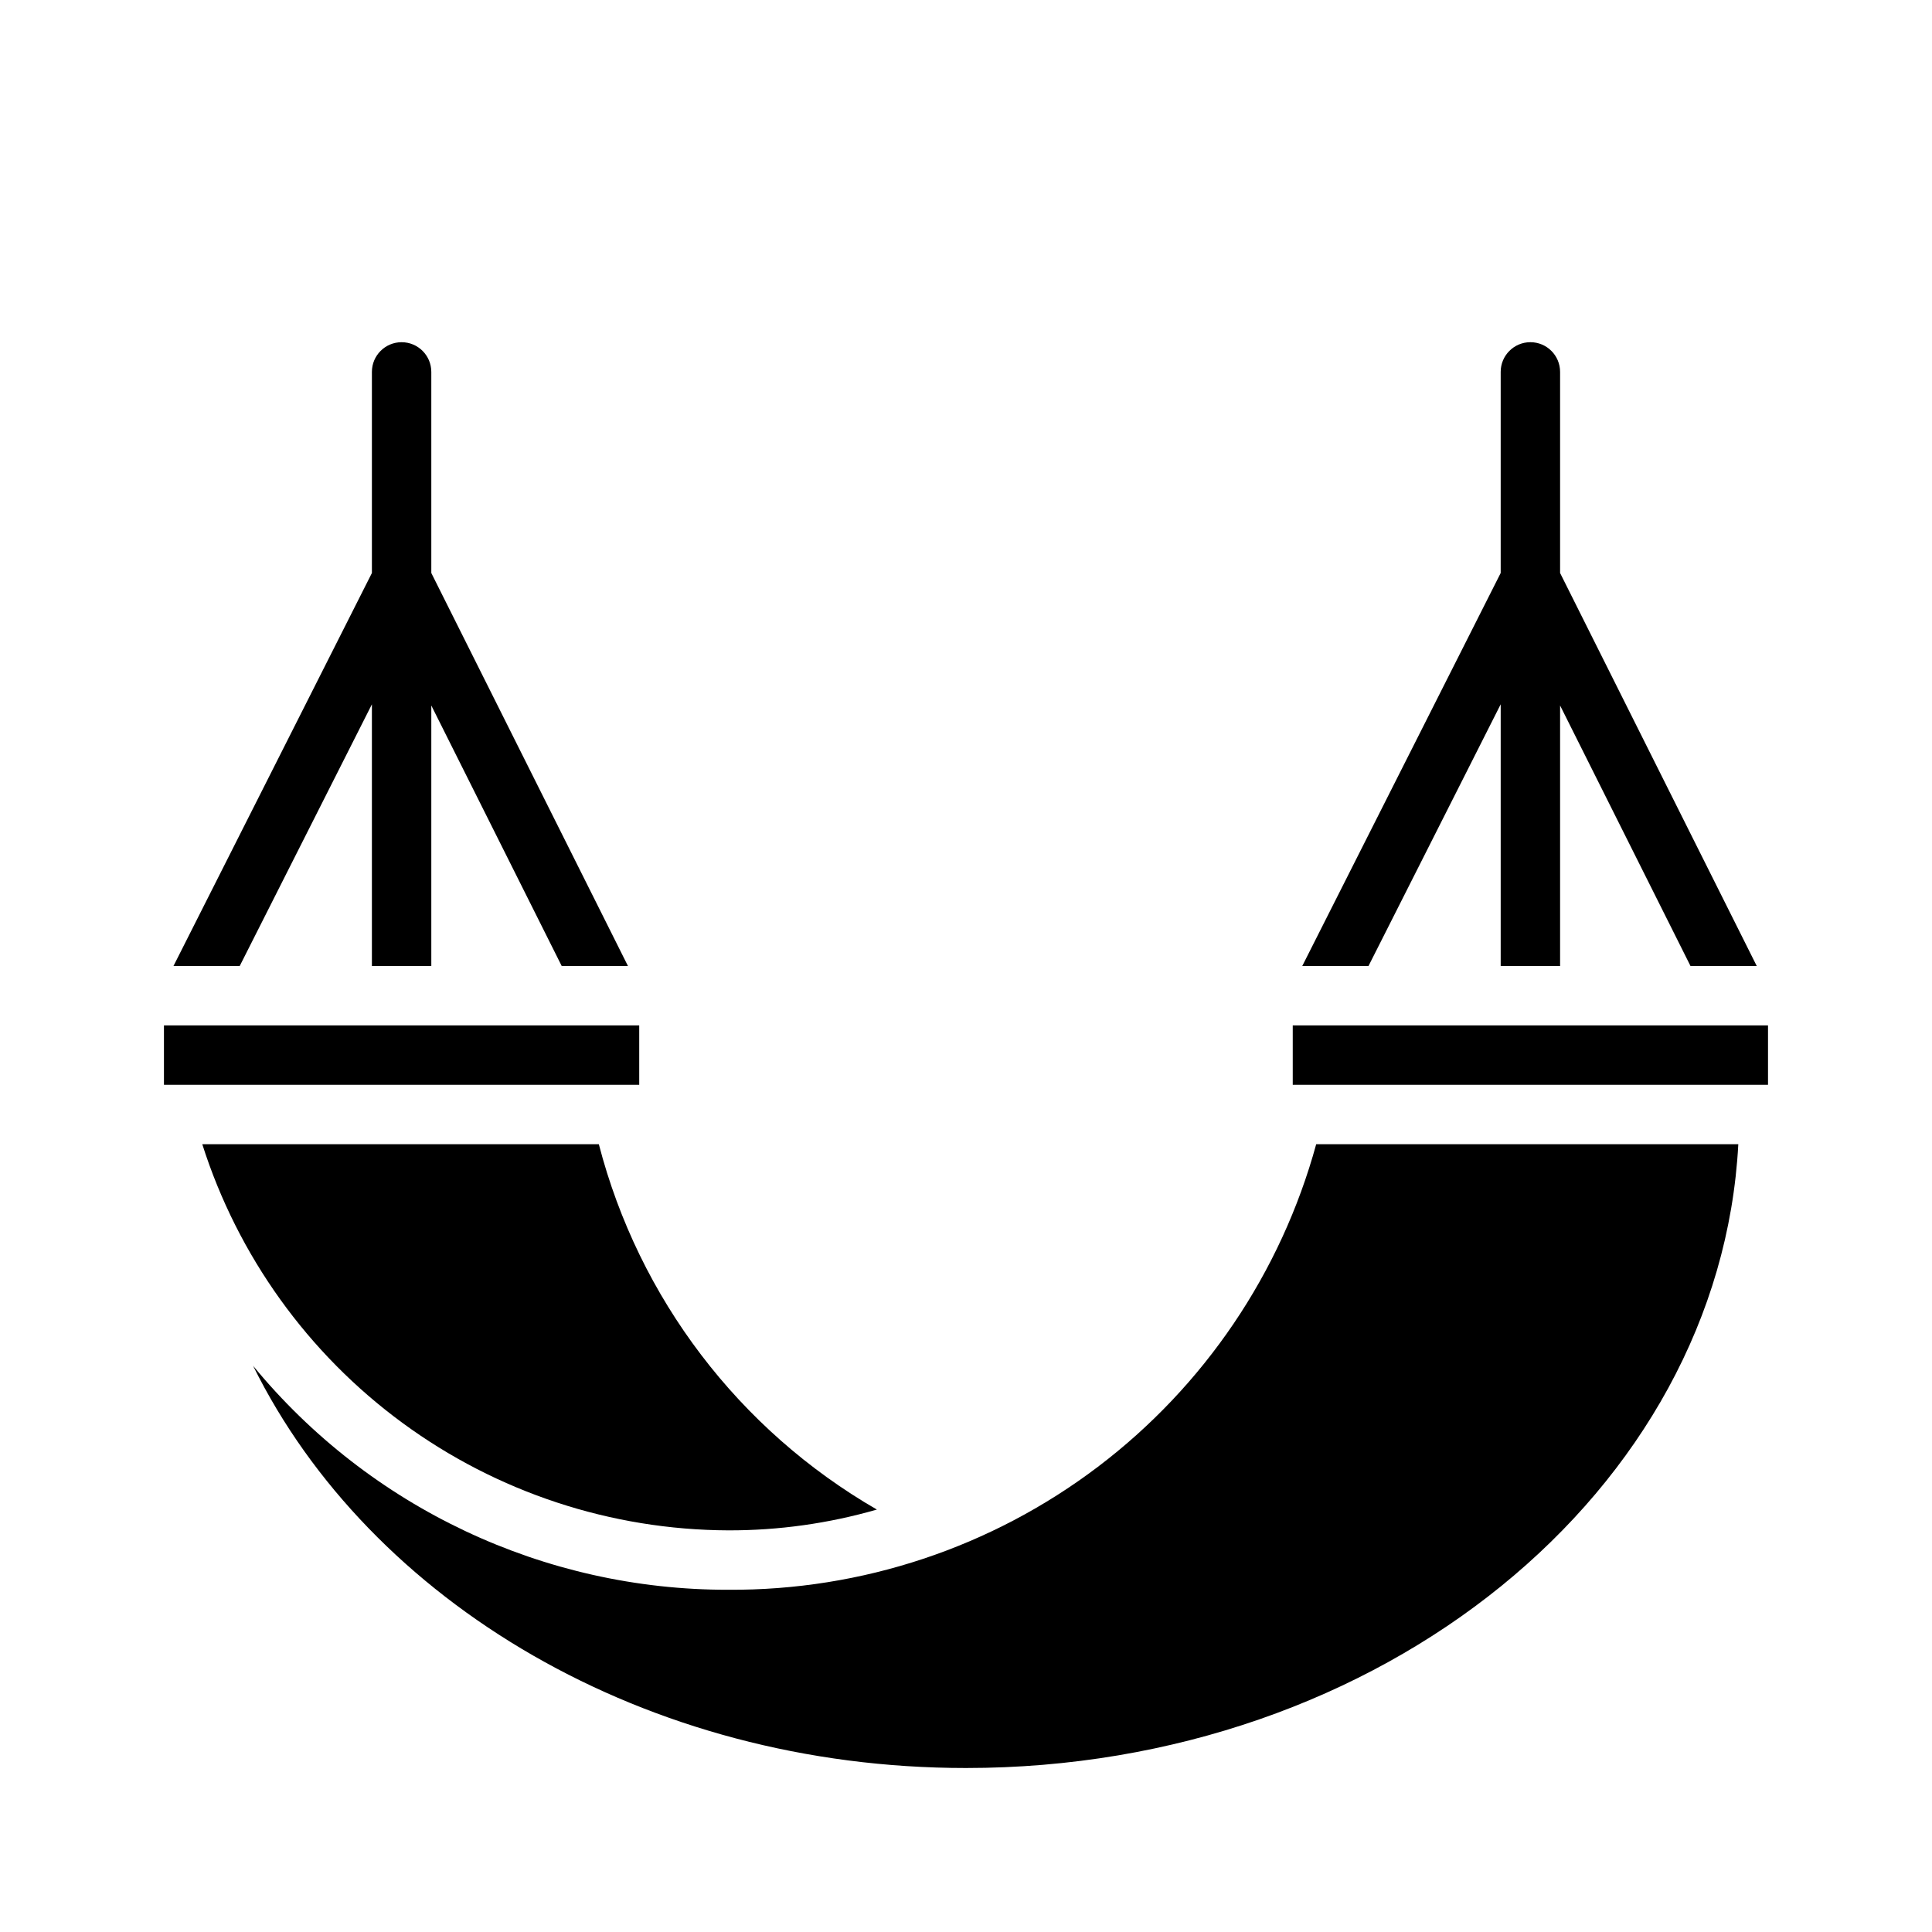 <?xml version="1.0" encoding="UTF-8"?>
<!-- The Best Svg Icon site in the world: iconSvg.co, Visit us! https://iconsvg.co -->
<svg fill="#000000" width="800px" height="800px" version="1.1" viewBox="144 144 512 512" xmlns="http://www.w3.org/2000/svg">
 <g>
  <path d="m187.45 415.74h125.95v15.742h-125.95z"/>
  <path d="m486.59 415.74h125.95v15.742h-125.95z"/>
  <path d="m376.38 544.05c-12.793 3.688-26.047 5.543-39.359 5.512-31.078-0.117-61.312-10.086-86.363-28.477-25.051-18.387-43.625-44.246-53.051-73.859h105.09c10.594 40.844 37.141 75.73 73.684 96.824z"/>
  <path d="m604.67 447.23c-4.879 91.867-94.465 165.31-204.67 165.31-85.02 0-157.99-44.004-188.93-106.59 30.969 37.656 77.195 59.438 125.95 59.355 35.344 0.215 69.773-11.238 97.941-32.59 28.168-21.352 48.504-51.402 57.844-85.492z"/>
  <path d="m557.44 295.85v-53.293c0-4.348-3.523-7.871-7.871-7.871s-7.871 3.523-7.871 7.871v53.293l-52.586 104.15h17.555l35.031-69.355v69.355h15.742v-69.039l34.559 69.039h17.555z"/>
  <path d="m258.3 242.56c0-4.348-3.523-7.871-7.871-7.871-4.348 0-7.871 3.523-7.871 7.871v53.293l-52.586 104.15h17.555l35.031-69.355v69.355h15.742v-69.039l34.559 69.039h17.555l-52.113-104.15z"/>
 </g>
</svg>